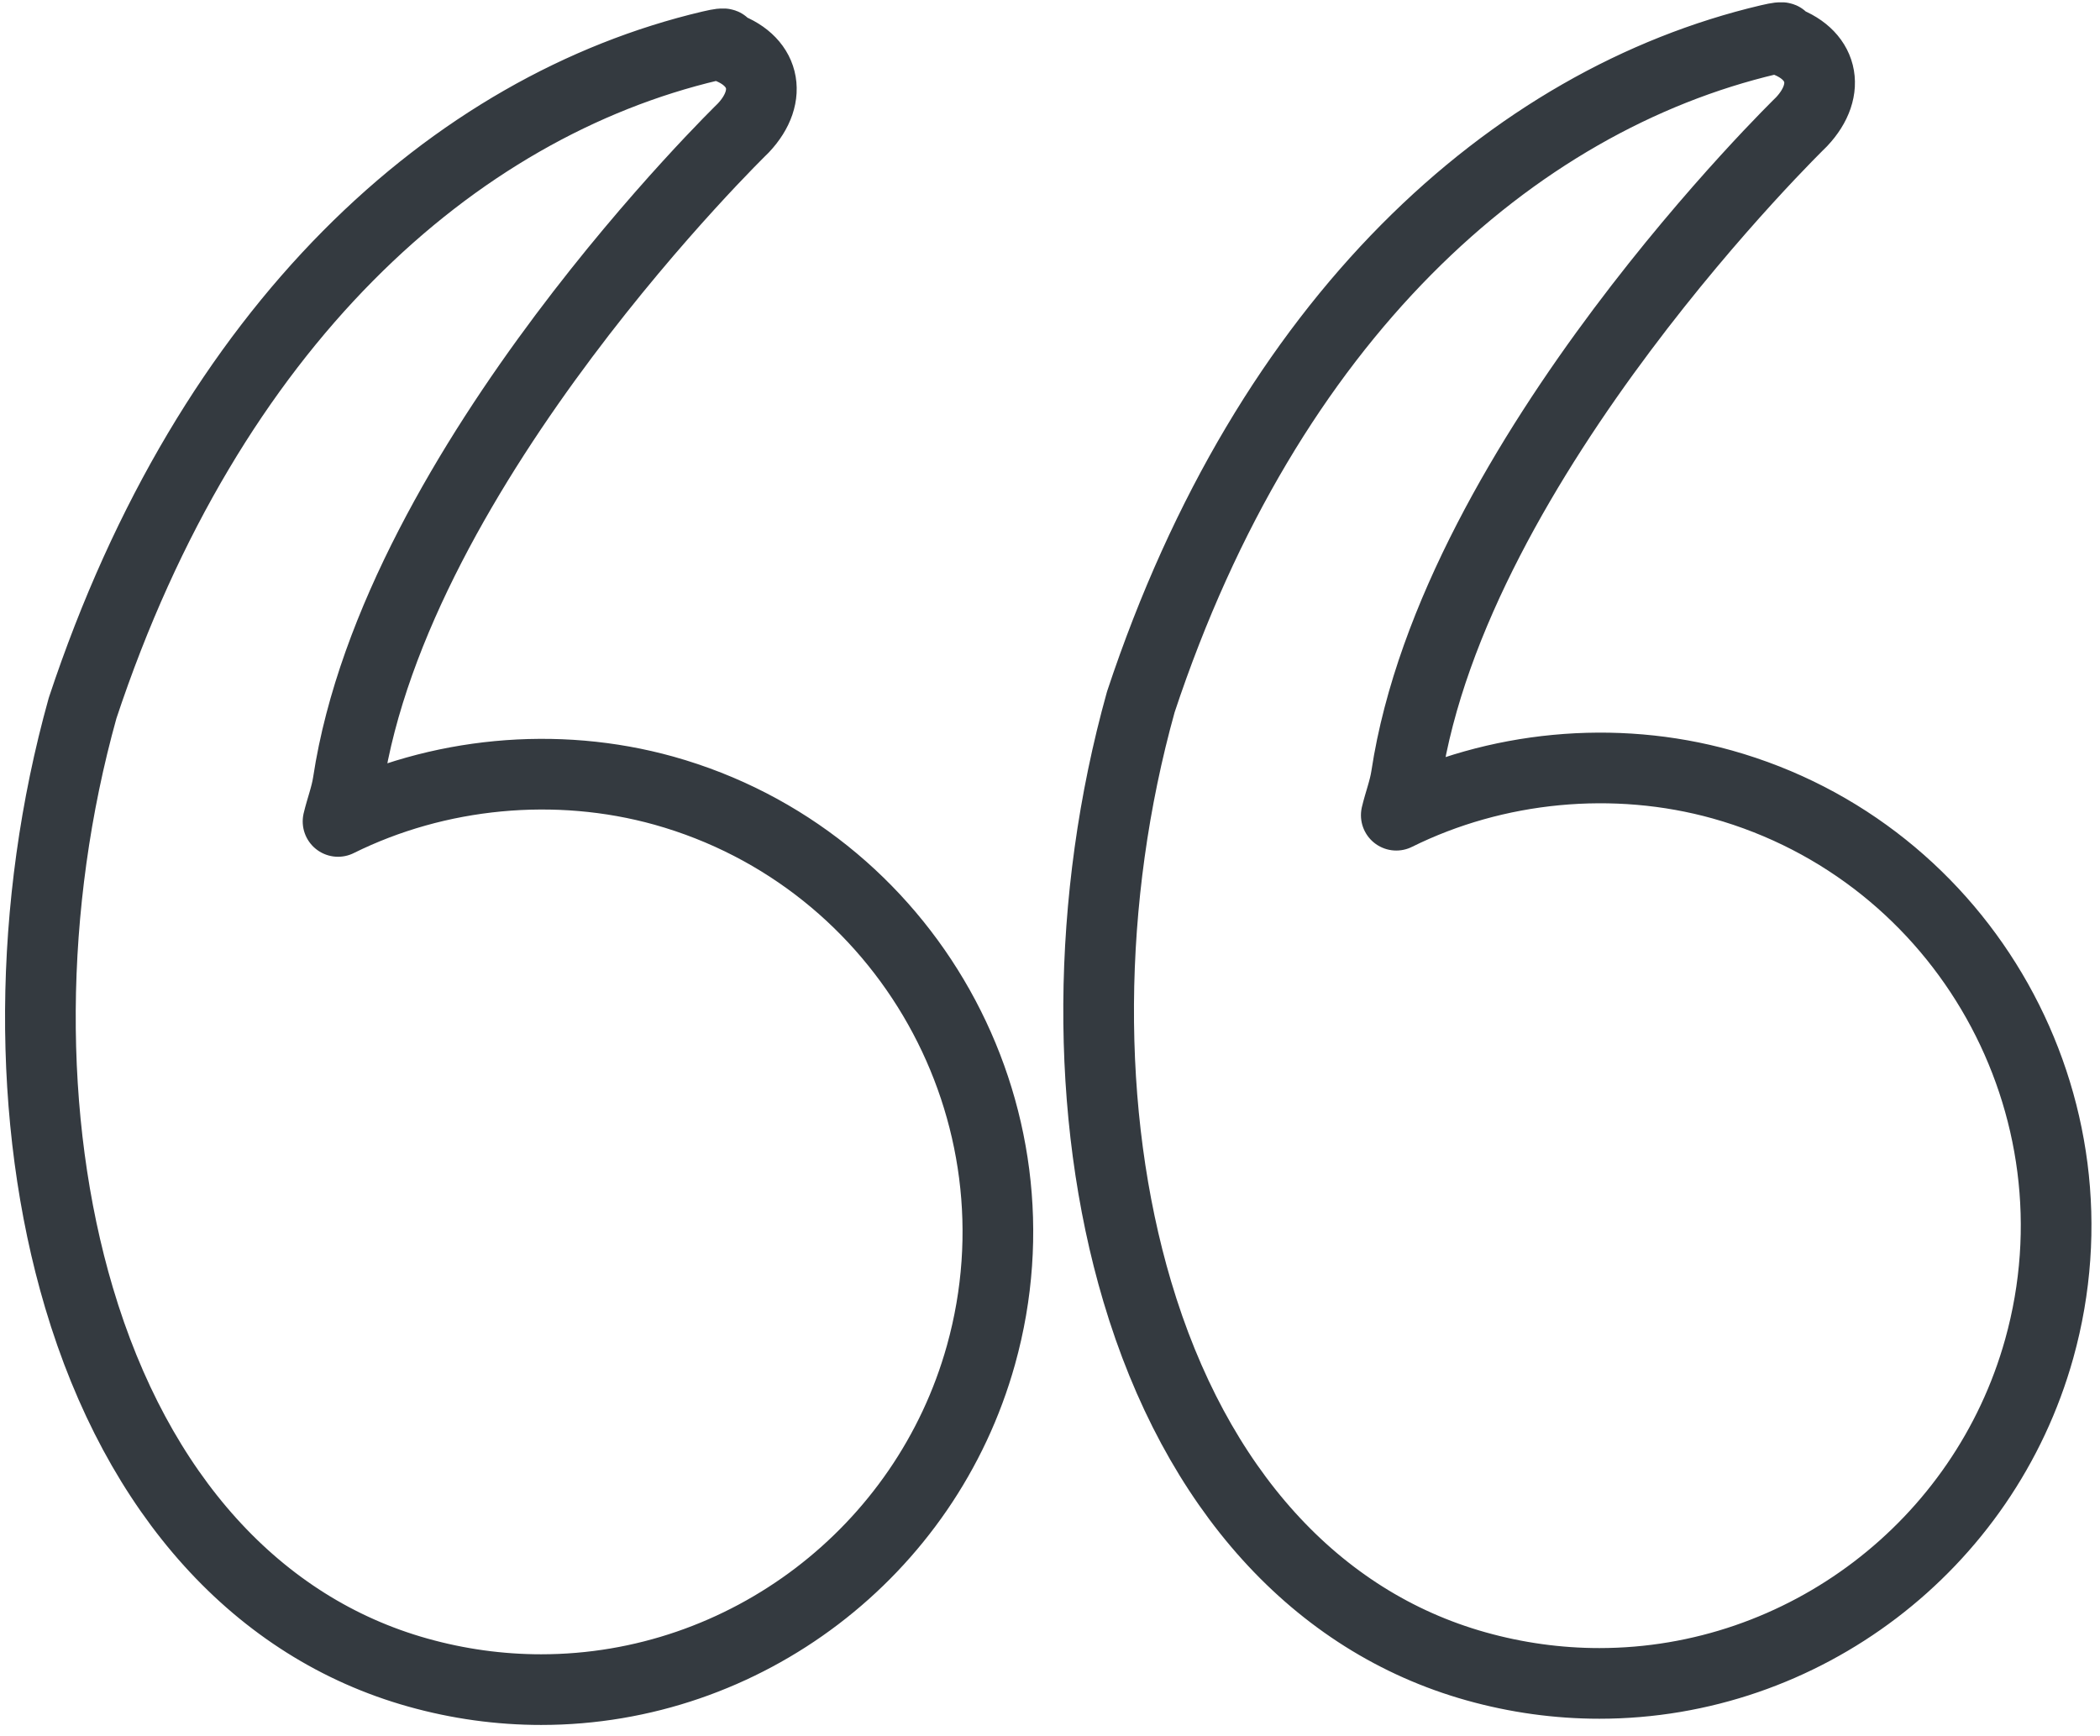 <?xml version="1.0" encoding="UTF-8"?>
<svg width="104px" height="86px" viewBox="0 0 104 86" version="1.1" xmlns="http://www.w3.org/2000/svg" xmlns:xlink="http://www.w3.org/1999/xlink">
    <!-- Generator: Sketch 47 (45396) - http://www.bohemiancoding.com/sketch -->
    <title>interface-38</title>
    <desc>Created with Sketch.</desc>
    <defs></defs>
    <g id="ALL" stroke="none" stroke-width="1" fill="none" fill-rule="evenodd" stroke-linecap="round" fill-opacity="0" stroke-linejoin="round">
        <g id="Primary" transform="translate(-1906, -1363)" stroke="#343A40" stroke-width="3.5" fill="#DBECFF">
            <g id="interface-38" transform="translate(1958, 1405.5) scale(-1, -1) translate(-1958, -1405.5) translate(1908, 1364)">
                <path d="M66.814,81.724 C65.802,81.963 66.225,81.731 66.225,81.731 C64.122,81.076 63.674,79.266 65.19,77.658 C65.19,77.658 82.37,60.983 84.762,45.242 C84.864,44.572 85.101,43.979 85.259,43.313 C80.328,45.758 74.445,46.324 69.118,44.837 C57.1,41.467 50.059,28.928 53.419,16.885 C56.142,7.127 65.099,0.31 75.2,0.31 C77.257,0.31 79.312,0.595 81.307,1.155 C89.232,3.375 95.191,9.969 98.086,19.719 C100.699,28.515 100.633,39.16 97.91,48.925 C91.608,67.929 79.528,78.724 66.814,81.724 L66.814,81.724 Z M14.406,82.032 C13.394,82.271 13.817,82.039 13.817,82.039 C11.714,81.385 11.266,79.575 12.782,77.966 C12.782,77.966 29.961,61.291 32.354,45.55 C32.456,44.881 32.693,44.287 32.851,43.621 C27.92,46.067 22.037,46.633 16.71,45.145 C4.692,41.775 -2.349,29.236 1.011,17.194 C3.734,7.436 12.691,0.618 22.792,0.618 C24.849,0.618 26.904,0.903 28.899,1.463 C36.824,3.683 42.783,10.277 45.678,20.027 C48.291,28.823 48.225,39.468 45.502,49.233 C39.2,68.237 27.12,79.032 14.406,82.032 L14.406,82.032 Z" id="Layer-1"></path>
            </g>
        </g>
    </g>
</svg>